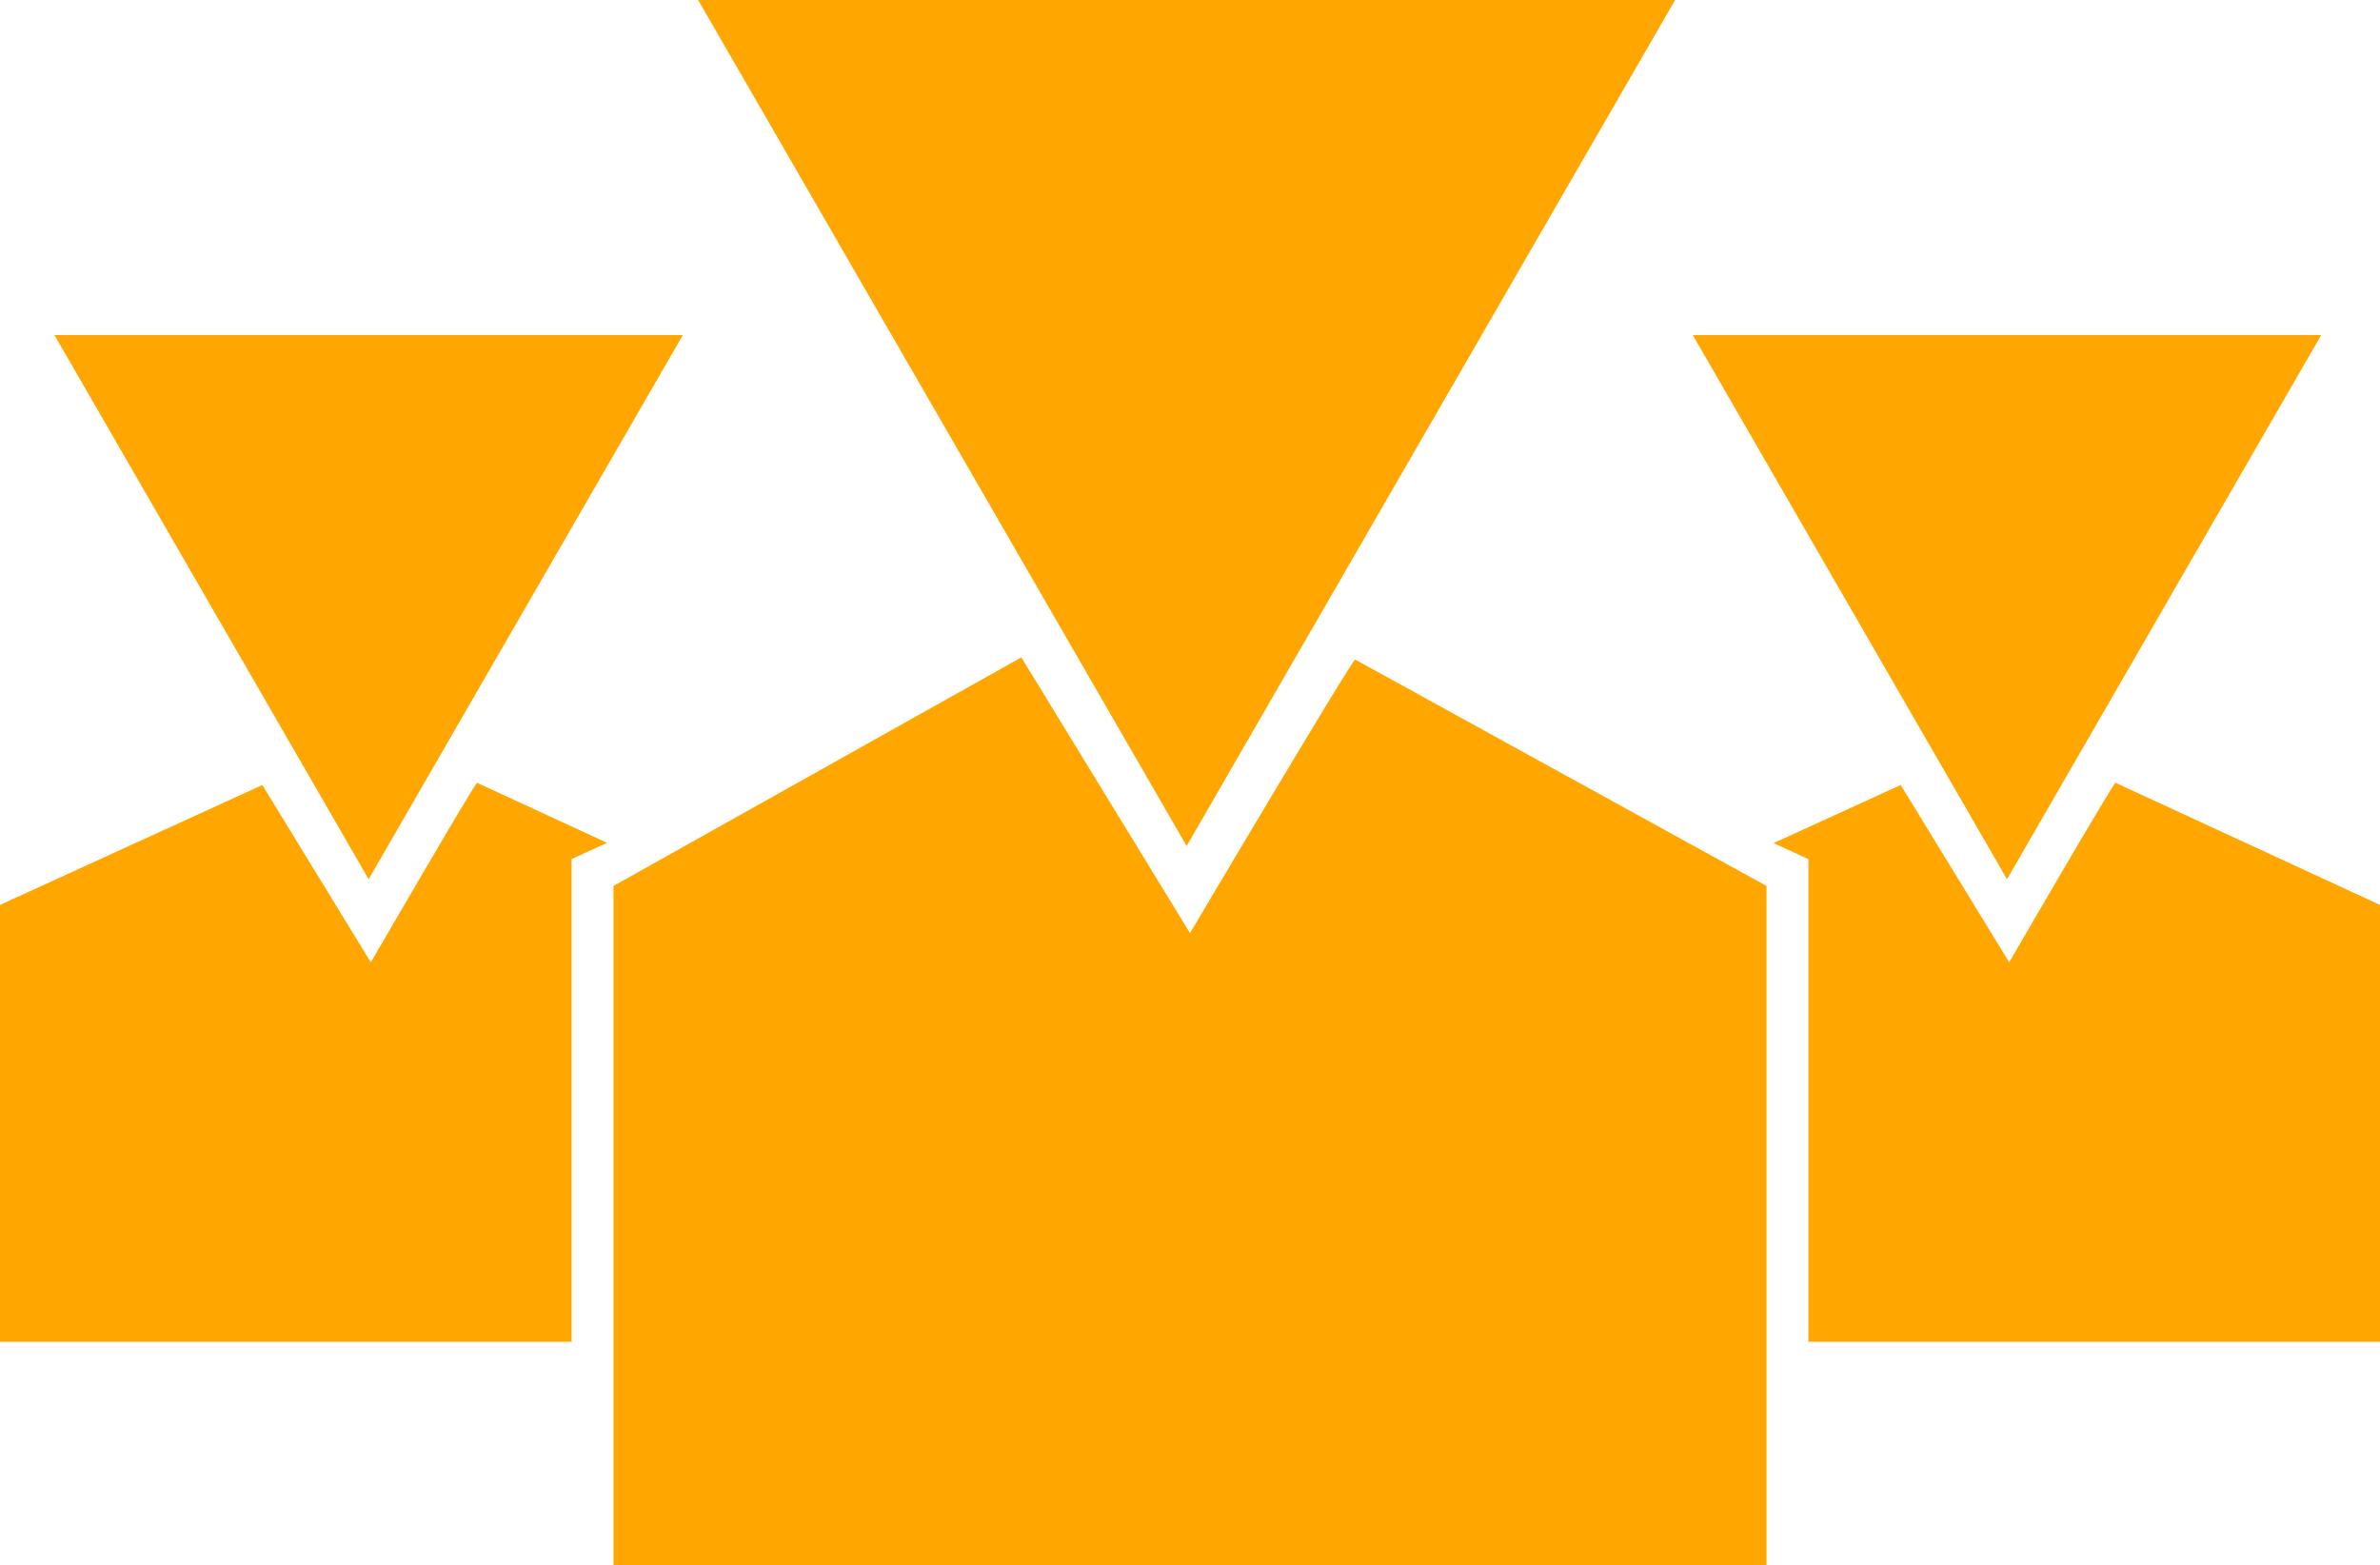 <?xml version="1.0" encoding="UTF-8"?>
<svg id="Calque_1" data-name="Calque 1" xmlns="http://www.w3.org/2000/svg" viewBox="0 0 808.89 531.99">
  <defs>
    <style>
      .cls-1 {
        fill: #ffa600;
        stroke-width: 0px;
      }
    </style>
  </defs>
  <polygon class="cls-1" points="682.12 298.85 628.73 206.37 575.34 113.9 682.12 113.9 788.9 113.9 735.51 206.37 682.12 298.85"/>
  <polygon class="cls-1" points="125.29 298.85 71.9 206.37 18.51 113.9 125.29 113.9 232.07 113.9 178.68 206.37 125.29 298.85"/>
  <path class="cls-1" d="M460.62,224.19c-.35-1.3-56.18,92.96-56.18,92.96l-57.32-93.71-138.62,77.69v230.87h391.89v-230.87l-139.77-76.93Z"/>
  <g>
    <path class="cls-1" d="M194.26,291.98l8.32-3.8,3.75-1.71-44.17-20.39c-.23-.84-36.13,61.01-36.13,61.01l-36.87-60.27L0,307.57v148.49h194.26v-164.08Z"/>
    <path class="cls-1" d="M718.99,266.07c-.23-.84-36.13,61.01-36.13,61.01l-36.87-60.27-43.19,19.75,3.56,1.64,8.27,3.82v164.04h194.26v-148.49l-89.9-41.51Z"/>
  </g>
  <polygon class="cls-1" points="403.3 287.55 320.29 143.78 237.28 0 403.3 0 569.32 0 486.31 143.78 403.3 287.55"/>
</svg>